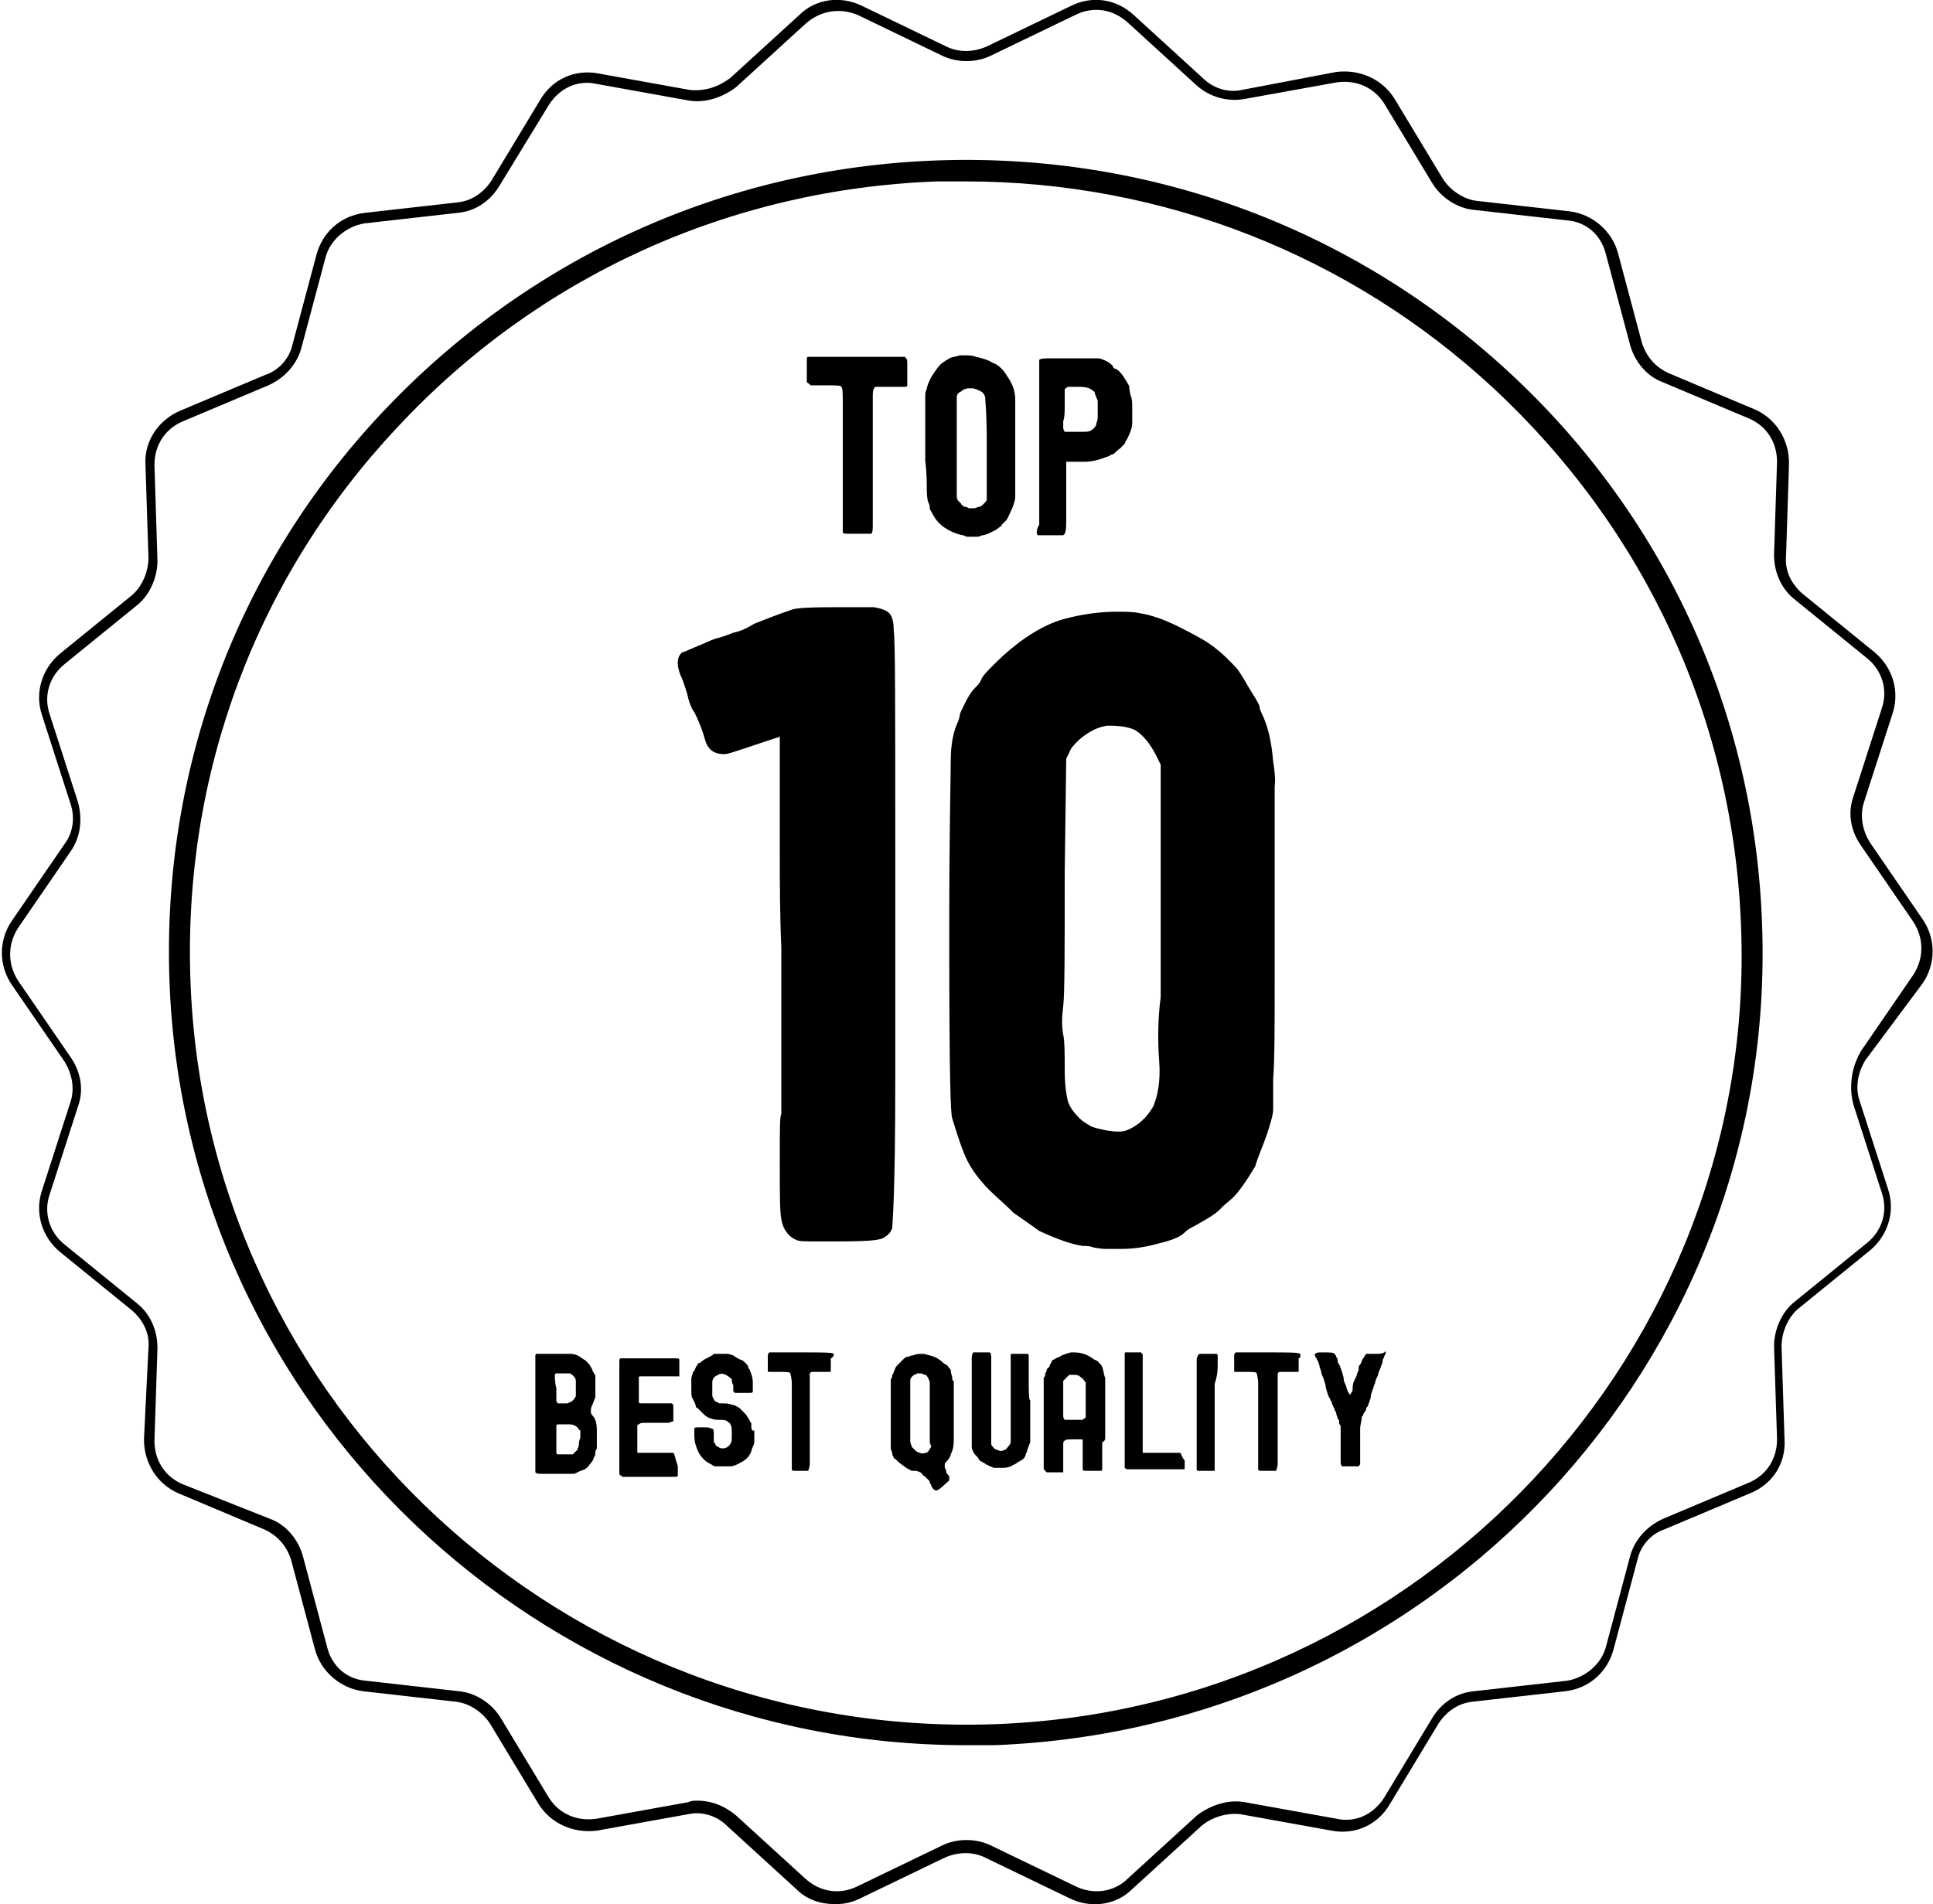 <svg xmlns="http://www.w3.org/2000/svg" xmlns:xlink="http://www.w3.org/1999/xlink" id="Layer_1" x="0px" y="0px" viewBox="0 0 128.9 127" style="enable-background:new 0 0 128.9 127;" xml:space="preserve">
<g>
	<g>
		<path d="M100.6,24.8c-10.4-9.6-23.9-14.6-38.1-14.1c-14.2,0.5-27.3,6.5-37,16.8c-9.7,10.3-14.7,23.8-14.2,37.9    c1,28.5,24.7,51,53.1,51c0.6,0,1.3,0,1.9,0c29.3-1.1,52.3-25.6,51.2-54.8C117,47.5,111,34.4,100.6,24.8z M66.3,115    c-28.5,1-52.6-21.2-53.6-49.6c-0.5-13.8,4.4-26.9,13.8-36.9c9.4-10.1,22.2-15.9,36-16.4c0.6,0,1.3,0,1.9,0    c13.1,0,25.6,4.9,35.2,13.8c10.1,9.4,16,22.1,16.5,35.9C117.2,90,94.8,114,66.3,115z M128.2,65.6c0.9-1.3,0.9-3,0-4.3l-3.5-5.1    c-0.5-0.8-0.7-1.8-0.4-2.7l1.9-5.9c0.5-1.5,0-3.1-1.2-4.1l-4.8-3.9c-0.7-0.6-1.2-1.5-1.1-2.5l0.2-6.2c0-1.6-0.9-3-2.3-3.6    l-5.7-2.4c-0.9-0.4-1.5-1.1-1.8-2l-1.6-6c-0.4-1.5-1.7-2.6-3.2-2.8l-6.2-0.7c-0.9-0.1-1.8-0.7-2.3-1.5l-3.2-5.3    c-0.8-1.3-2.3-2-3.9-1.8L82.8,6c-0.9,0.2-1.9-0.1-2.6-0.8L75.6,1c-1.2-1.1-2.8-1.3-4.2-0.6l-5.6,2.7c-0.9,0.4-1.9,0.4-2.7,0    l-5.6-2.7c-1.4-0.7-3.1-0.5-4.2,0.6l-4.6,4.2C47.9,5.8,47,6.1,46,6l-6.1-1.1c-1.6-0.3-3.1,0.4-3.9,1.8L32.8,12    c-0.5,0.8-1.3,1.4-2.3,1.5l-6.2,0.7c-1.6,0.2-2.8,1.3-3.2,2.8l-1.6,6c-0.2,0.9-0.9,1.7-1.8,2l-5.7,2.4c-1.4,0.6-2.4,2-2.3,3.6    l0.2,6.2c0,0.9-0.4,1.9-1.1,2.5l-4.8,3.9c-1.2,1-1.7,2.6-1.2,4.1l1.9,5.9c0.3,0.9,0.2,1.9-0.4,2.7l-3.5,5.1c-0.9,1.3-0.9,3,0,4.3    l3.5,5.1c0.5,0.8,0.7,1.8,0.4,2.7l-1.9,5.9c-0.5,1.5,0,3.1,1.2,4.1l4.8,3.9c0.7,0.6,1.2,1.5,1.1,2.5L9.6,96c0,1.6,0.9,3,2.3,3.6    l5.7,2.4c0.9,0.4,1.5,1.1,1.8,2l1.6,6c0.4,1.5,1.7,2.6,3.2,2.8l6.2,0.7c0.9,0.1,1.8,0.7,2.3,1.5l3.2,5.3c0.8,1.3,2.3,2,3.9,1.8    l6.1-1.1c0.9-0.2,1.9,0.1,2.6,0.8l4.6,4.2c0.7,0.7,1.6,1,2.6,1c0.6,0,1.1-0.1,1.7-0.4l5.6-2.7c0.9-0.4,1.9-0.4,2.7,0l5.6,2.7    c1.4,0.7,3.1,0.5,4.2-0.6l4.6-4.2c0.7-0.6,1.7-0.9,2.6-0.8l6.1,1.1c1.6,0.3,3.1-0.4,3.9-1.8l3.2-5.3c0.5-0.8,1.3-1.4,2.3-1.5    l6.2-0.7c1.6-0.2,2.8-1.3,3.2-2.8l1.6-6c0.2-0.9,0.9-1.7,1.8-2l5.7-2.4c1.5-0.6,2.4-2,2.3-3.6l-0.2-6.2c0-0.9,0.4-1.9,1.1-2.5    l4.8-3.9c1.2-1,1.7-2.6,1.2-4.1l-1.9-5.9c-0.3-0.9-0.1-1.9,0.4-2.7L128.2,65.6z M123.6,73.7l1.9,5.9c0.4,1.2,0,2.5-1,3.3l-4.8,3.9    c-0.9,0.7-1.4,1.9-1.4,3l0.2,6.2c0,1.3-0.7,2.4-1.9,2.9l-5.7,2.4c-1.1,0.5-1.9,1.4-2.2,2.5l-1.6,6c-0.3,1.2-1.4,2.1-2.6,2.3    l-6.2,0.7c-1.2,0.1-2.2,0.8-2.8,1.8l-3.2,5.3c-0.7,1.1-1.9,1.7-3.2,1.4l-6.1-1.1c-1.1-0.2-2.3,0.2-3.2,0.9l-4.6,4.2    c-0.9,0.9-2.3,1.1-3.5,0.5l-5.6-2.7c-1-0.5-2.3-0.5-3.3,0l-5.6,2.7c-1.2,0.6-2.5,0.4-3.5-0.5l-4.6-4.2c-0.7-0.6-1.6-1-2.6-1    c-0.2,0-0.4,0-0.6,0.1l-6.1,1.1c-1.3,0.2-2.5-0.3-3.2-1.4l-3.2-5.3c-0.6-1-1.7-1.7-2.8-1.8l-6.2-0.7c-1.3-0.1-2.3-1-2.6-2.3    l-1.6-6c-0.3-1.1-1.1-2.1-2.2-2.5L12.2,99c-1.2-0.5-1.9-1.6-1.9-2.9l0.2-6.2c0-1.2-0.5-2.3-1.4-3l-4.8-3.9c-1-0.8-1.4-2.1-1-3.3    l1.9-5.9c0.4-1.1,0.2-2.3-0.5-3.3l-3.5-5.1c-0.7-1.1-0.7-2.4,0-3.5l3.5-5.1c0.7-1,0.8-2.2,0.5-3.3l-1.9-5.9c-0.4-1.2,0-2.5,1-3.3    l4.8-3.9c0.9-0.7,1.4-1.9,1.4-3L10.3,31c0-1.3,0.7-2.4,1.9-2.9l5.7-2.4c1.1-0.5,1.9-1.4,2.2-2.5l1.6-6c0.3-1.2,1.4-2.1,2.6-2.3    l6.2-0.7c1.2-0.1,2.2-0.8,2.8-1.8L36.6,7c0.7-1.1,1.9-1.7,3.2-1.4l6.1,1.1c1.1,0.2,2.3-0.2,3.2-0.9l4.6-4.2    C54.7,0.7,56,0.5,57.2,1l5.6,2.7c1,0.5,2.3,0.5,3.3,0L71.7,1c1.2-0.6,2.5-0.4,3.5,0.5l4.6,4.2c0.9,0.8,2.1,1.1,3.2,0.9l6.1-1.1    c1.3-0.2,2.5,0.3,3.2,1.4l3.2,5.3c0.6,1,1.7,1.7,2.8,1.8l6.2,0.7c1.3,0.1,2.3,1,2.6,2.3l1.6,6c0.3,1.1,1.1,2.1,2.2,2.5l5.7,2.4    c1.2,0.5,1.9,1.6,1.9,2.9l-0.2,6.2c0,1.2,0.5,2.3,1.4,3l4.8,3.9c1,0.8,1.4,2.1,1,3.3l-1.9,5.9c-0.4,1.1-0.2,2.3,0.5,3.3l3.5,5.1    c0.7,1.1,0.7,2.4,0,3.5l-3.5,5.1C123.4,71.3,123.3,72.6,123.6,73.7z M59.7,72.1V56.5c0-9.1,0-13.9-0.1-14.4c0-0.6-0.1-1-0.3-1.2    c-0.2-0.2-0.5-0.3-1-0.4c-0.4,0-1.3,0-2.8,0c-2.1,0-2.6,0.1-2.8,0.2c-0.6,0.2-1.4,0.5-2.4,0.9c-0.5,0.3-0.9,0.5-1.4,0.6    c-0.5,0.2-0.8,0.3-1.2,0.4c-0.3,0.1-0.7,0.3-1.2,0.5c-0.7,0.3-0.9,0.4-1,0.4c-0.5,0.4-0.3,1.2,0,1.8c0.1,0.3,0.3,0.8,0.4,1.3    c0.2,0.7,0.4,0.9,0.4,0.9c0.4,0.8,0.6,1.4,0.7,1.8c0.2,0.7,0.6,1,1.3,1c0.2,0,0.5-0.1,1.7-0.5c0.9-0.3,1.5-0.5,1.8-0.6    c0.1,0,0.1,0,0.2-0.1c0,0.3,0,0.9,0,1.9c0,1.7,0,2.9,0,3.8c0,0.9,0,1.6,0,2.2c0,1.7,0,3.8,0.1,6.2c0,2,0,3.2,0,3.6    c0,0.4,0,1.8,0,4c0,2.8,0,3.4,0,3.5c-0.1,0.2-0.1,0.8-0.1,3.4c0,2,0,3.1,0.1,3.6c0.1,0.7,0.5,1.2,1,1.4c0.2,0.1,0.5,0.1,1.5,0.1    c0.4,0,0.8,0,1.2,0c2.4,0,3-0.1,3.2-0.3c0.2-0.1,0.4-0.3,0.5-0.6C59.5,81.5,59.7,80.1,59.7,72.1z M84.5,75.6    c0.4-1.2,0.4-1.5,0.4-1.6c0-0.1,0-0.4,0-2c0.1-1.3,0.1-3.6,0.1-6.7v-8.4c0-3.5,0-4.3,0-4.4c0-0.2,0.1-0.5-0.1-1.7    c-0.1-1.2-0.3-2.3-0.8-3.3C84,47.3,84,47.2,84,47.2c0-0.1,0-0.2-0.7-1.3c-0.4-0.7-0.7-1.2-0.9-1.4c-0.3-0.3-0.8-0.9-1.8-1.6    c-0.3-0.2-1-0.6-2-1.1c-1-0.5-1.9-0.8-2.6-0.9c-0.4-0.1-1-0.1-1.5-0.1c-1.3,0-2.5,0.2-3.6,0.5c-1.4,0.4-3,1.4-4.6,3    c-0.5,0.5-0.8,0.8-0.9,1.1c-0.1,0.2-0.2,0.3-0.4,0.5c-0.2,0.2-0.4,0.5-0.6,0.9c-0.3,0.6-0.4,0.8-0.4,0.9c0,0,0,0.1-0.1,0.4    c-0.3,0.6-0.5,1.5-0.5,2.6c0,1.1-0.1,4.8-0.1,11.2c0,10.7,0.1,12.4,0.2,12.7c0.4,1.3,0.7,2.2,1,2.8c0.3,0.6,0.8,1.3,1.5,2    c0.4,0.4,1,0.9,1.6,1.5c0.7,0.5,1.3,0.9,1.7,1.2c1.3,0.6,2.2,0.9,2.9,1c0.2,0,0.5,0,0.7,0.1c0.1,0,0.4,0.1,0.9,0.1    c0.3,0,0.6,0,1,0c1,0,1.9-0.2,2.6-0.4c0.8-0.2,1.3-0.4,1.6-0.7c0.2-0.2,0.4-0.3,0.6-0.4c0.9-0.5,1.6-0.9,1.9-1.3l0.7-0.6    c0.4-0.4,0.9-1.1,1.5-2.1C83.9,77.1,84.2,76.5,84.5,75.6z M77.3,70.8c0.1,1.3-0.1,2.3-0.4,3c-0.4,0.7-1,1.3-1.8,1.6    c-0.3,0.1-0.7,0.1-1.3,0c-0.5-0.1-0.9-0.2-1.1-0.3c-0.1-0.1-0.4-0.2-0.7-0.5c-0.4-0.4-0.7-0.8-0.8-1.2c-0.1-0.4-0.2-1.1-0.2-2    c0-1.1,0-1.9-0.1-2.4c-0.1-0.5-0.1-1.1,0-1.9c0.1-0.8,0.1-3.7,0.1-8.9l0.1-7.6l0.2-0.4c0.1-0.3,0.3-0.5,0.6-0.8    c0.2-0.2,0.6-0.5,1-0.7c0.4-0.2,0.8-0.3,1-0.3H74c0.7,0,1.3,0.1,1.7,0.3c0.5,0.3,1,0.9,1.4,1.7l0.3,0.6v6.2c0,4.3,0,6.6,0,7.2    c0,0.5,0,1.2,0,2.1C77.2,68,77.2,69.5,77.3,70.8z M39.5,94.4c-0.1-0.1-0.1-0.2-0.1-0.3c0-0.1,0-0.2,0.1-0.4    c0.1-0.2,0.1-0.3,0.2-0.5c0-0.1,0-0.2,0-0.4c0-0.5,0-0.8,0-1c0-0.1-0.1-0.2-0.2-0.4c0-0.1-0.1-0.2-0.2-0.4    c-0.1-0.1-0.2-0.2-0.3-0.3c-0.1,0-0.1-0.1-0.2-0.1c-0.2-0.2-0.5-0.3-0.8-0.3c-0.1,0-0.4,0-1,0c-0.7,0-1.1,0-1.2,0    c0,0-0.1,0-0.1,0.1c0,0,0,0.1,0,0.4c0,0.2,0,0.4,0,0.5c0,0.1,0,0.2,0,0.3c0,0.1,0,0.2,0,0.3c0,0,0,0.3,0,0.8c0,0.5,0,0.8,0,1    c0,0.1,0,0.3,0,0.4c0,0.1,0,0.3,0,0.5c0,0.6,0,1.1,0,1.7c0,0.4,0,0.9,0,1.6c0,0.2,0,0.3,0,0.3c0.1,0.1,0.2,0.1,0.4,0.1    c0.2,0,0.3,0,0.3,0c0.1,0,0.1,0,0.3,0c0.2,0,0.4,0,0.7,0c0.5,0,0.8,0,0.9,0c0.2-0.1,0.4-0.2,0.7-0.3c0.1-0.1,0.2-0.1,0.3-0.3    c0.2-0.2,0.3-0.4,0.3-0.5c0.1-0.1,0.1-0.2,0.1-0.4l0.1-0.2l0-0.5c0-0.4,0-0.6,0-0.7C39.8,94.9,39.7,94.6,39.5,94.4z M37,91.8    c0-0.1,0-0.2,0.1-0.2c0,0,0.1,0,0.4,0c0.1,0,0.2,0,0.2,0c0.1,0,0.2,0,0.3,0c0.2,0.1,0.4,0.3,0.4,0.5c0,0.1,0,0.2,0,0.5    c0,0.3,0,0.4,0,0.5c0,0.1-0.1,0.1-0.1,0.2c-0.1,0.1-0.1,0.1-0.2,0.2c-0.1,0-0.2,0.1-0.3,0.1c-0.3,0-0.5,0-0.6,0    c0,0-0.1-0.1-0.1-0.2c0-0.1,0-0.3,0-0.8C37,92.2,37,91.9,37,91.8z M38.6,96.4c0,0.1-0.1,0.2-0.1,0.3c-0.1,0.1-0.1,0.1-0.2,0.2    l-0.1,0.1h-0.5c-0.3,0-0.5,0-0.5,0c-0.1,0-0.1-0.1-0.1-0.2c0-0.1,0-0.4,0-0.8c0,0,0-0.1,0-0.2c0-0.4,0-0.6,0-0.7    c0-0.1,0.1-0.1,0.2-0.1c0,0,0,0,0.1,0c0.1,0,0.2,0,0.4,0c0.1,0,0.1,0,0.2,0c0.2,0,0.4,0.1,0.5,0.2c0.1,0.1,0.1,0.2,0.2,0.2    c0,0.1,0,0.2,0,0.5C38.6,96.1,38.6,96.3,38.6,96.4z M44.9,96.9c-0.1,0-0.2,0-0.4,0c-0.1,0-0.3,0-0.5,0c-0.2,0-0.4,0-0.5,0    c-0.1,0-0.3,0-0.5,0c-0.2,0-0.4,0-0.4,0c-0.1,0-0.1,0-0.1-0.1c0,0,0-0.3,0-0.8c0-0.5,0-0.8,0-0.9c0,0,0-0.1,0.1-0.1    c0.1-0.1,0.2-0.1,0.4-0.1c0.1,0,0.3,0,0.7,0c0.4,0,0.7,0,0.8,0c0.2,0,0.3-0.1,0.4-0.1c0,0,0-0.2,0-0.5c0-0.3,0-0.4,0-0.5    c0-0.1,0-0.1-0.1-0.2c0,0-0.1,0-0.2,0c-0.1,0-0.3,0-0.4,0c-0.1,0-0.3,0-0.4,0c-0.1,0-0.4,0-0.6,0c-0.3,0-0.4,0-0.4,0    c-0.1,0-0.2,0-0.2-0.1c0,0,0-0.1,0-0.3c0-0.2,0-0.3,0-0.4c0-0.1,0-0.3,0-0.5c0-0.2,0-0.4,0-0.4c0-0.1,0-0.1,0.1-0.1    c0.1,0,0.7,0,2,0c0.3,0,0.4,0,0.5,0l0.1,0l0-0.4c0-0.4,0-0.6,0-0.7c0-0.1-0.1-0.1-0.2-0.1c-0.1,0-0.8,0-2,0c-1.1,0-1.6,0-1.7,0    c-0.1,0-0.1,0.1-0.1,0.3c0,0.2,0,0.5,0,0.9c0,0.4,0,0.6,0,0.7c0,0.1,0,0.3,0,0.7c0,0.5,0,1.1,0,1.8c0,0.6,0,1,0,1.3    c0,0.2,0,0.4,0,0.6c0,0.2,0,0.5,0,0.7c0,0.3,0,0.5,0,0.6c0,0.1,0,0.2,0.1,0.2c0,0,0.1,0.1,0.1,0.1c0.1,0,0.7,0,1.9,0    c0.1,0,0.1,0,0.2,0c0.8,0,1.3,0,1.4,0c0.1,0,0.2,0,0.2-0.1v0c0,0,0-0.1,0-0.3c0-0.2,0-0.3,0-0.3C45,97.2,45,97,44.9,96.9    C45,96.9,45,96.9,44.9,96.9z M50.1,95.1c0,0,0-0.1,0-0.1c0-0.1,0-0.1-0.1-0.2c0,0,0-0.1-0.1-0.2c-0.1-0.2-0.2-0.3-0.3-0.4    c-0.1-0.1-0.2-0.2-0.3-0.3c-0.2-0.1-0.3-0.2-0.5-0.2c-0.2-0.1-0.4-0.1-0.7-0.1c-0.1,0-0.2,0-0.3-0.1c-0.1,0-0.2-0.1-0.2-0.2    c-0.1-0.1-0.1-0.2-0.1-0.3c0-0.1,0-0.2,0-0.4c0-0.2,0-0.3,0-0.4c0-0.2,0.1-0.4,0.4-0.5c0.1-0.1,0.3-0.1,0.5,0    c0.2,0.1,0.3,0.2,0.4,0.3c0,0.1,0,0.2,0.1,0.4c0,0.2,0,0.3,0,0.4c0,0,0.1,0.1,0.1,0.1c0.1,0,0.2,0,0.5,0c0.2,0,0.4,0,0.5,0    c0.1,0,0.2,0,0.2-0.1c0,0,0-0.1,0-0.2c0-0.2,0-0.3,0-0.4c0-0.3-0.1-0.6-0.2-0.8c0-0.1-0.1-0.1-0.1-0.2c0-0.1-0.1-0.2-0.2-0.3    c-0.1-0.1-0.2-0.2-0.3-0.2c-0.2-0.1-0.4-0.2-0.5-0.3c-0.1,0-0.2-0.1-0.4-0.1c-0.1,0-0.2,0-0.4,0c-0.2,0-0.3,0-0.4,0    c-0.1,0-0.1,0-0.2,0.1c-0.1,0-0.1,0.1-0.2,0.1c-0.2,0.1-0.4,0.2-0.5,0.3c-0.1,0.1-0.1,0.1-0.2,0.1c0,0-0.1,0.1-0.2,0.3    c-0.1,0.2-0.1,0.3-0.2,0.3c0,0.1,0,0.1,0,0.1c0,0-0.1,0.2-0.1,0.4c0,0.1,0,0.2,0,0.3c0,0.1,0,0.3,0,0.4c0,0.2,0,0.5,0.1,0.6    c0.1,0.2,0.2,0.4,0.2,0.5c0,0,0,0.1,0.1,0.1c0.1,0.1,0.2,0.2,0.4,0.4c0.2,0.2,0.4,0.3,0.5,0.3c0.2,0.1,0.4,0.1,0.6,0.1    c0.2,0,0.4,0,0.5,0.1c0.1,0.1,0.2,0.1,0.2,0.2c0.1,0.1,0.1,0.4,0.1,0.7c0,0.3,0,0.5-0.1,0.6c-0.1,0.2-0.3,0.3-0.5,0.3    c-0.1,0-0.2,0-0.3-0.1c-0.1,0-0.2-0.1-0.2-0.2c-0.1-0.1-0.1-0.1-0.1-0.2c0-0.1,0-0.2,0-0.4c0-0.2,0-0.4-0.1-0.4    c0,0-0.2-0.1-0.4-0.1c-0.2,0-0.3,0-0.4,0c-0.3,0-0.4,0-0.4,0.1c0,0,0,0.1,0,0.3c0,0.2,0,0.5,0.1,0.8c0.1,0.3,0.2,0.6,0.5,0.9    c0.1,0.1,0.2,0.2,0.4,0.3c0.2,0.1,0.3,0.2,0.4,0.2c0.1,0,0.1,0,0.2,0c0,0,0.1,0,0.2,0c0.2,0,0.4,0,0.6,0c0.2,0,0.4-0.1,0.6-0.2    c0.4-0.2,0.6-0.4,0.7-0.6c0.1-0.1,0.1-0.3,0.2-0.5c0.1-0.2,0.1-0.3,0.1-0.4c0-0.2,0-0.4,0-0.7C50.1,95.5,50.1,95.2,50.1,95.1z     M55.6,90.3C55.6,90.3,55.6,90.3,55.6,90.3c-0.1-0.1-0.8-0.1-2.2-0.1c-1.4,0-2.1,0-2.1,0c0,0-0.1,0.1-0.1,0.2c0,0.1,0,0.2,0,0.5    c0,0.3,0,0.4,0,0.5c0,0.1,0,0.1,0.1,0.1c0,0,0.2,0,0.6,0c0.5,0,0.8,0,0.8,0.1c0,0,0.1,0.3,0.1,0.7c0,0.2,0,0.5,0,0.7    c0,0.2,0,0.5,0,0.8c0,0.5,0,0.8,0,1c0,0.1,0,0.3,0,0.4c0,0.1,0,0.8,0,2.1c0,0.5,0,0.7,0,0.7c0,0.1,0.1,0.1,0.3,0.1    c0.5,0,0.7,0,0.8,0c0,0,0,0,0,0c0,0,0,0,0,0c0-0.1,0.1-0.2,0.1-0.5c0-0.4,0-0.7,0-1c0-0.2,0-0.3,0-0.3c0-0.2,0-0.8,0-2.1    c0-1.2,0-1.9,0-2.2c0-0.2,0-0.4,0-0.4c0,0,0.1-0.1,0.1-0.1c0.1,0,0.3,0,0.6,0c0.3,0,0.5,0,0.6,0c0.1,0,0.1,0,0.1-0.1    c0-0.1,0-0.2,0-0.4c0-0.1,0-0.2,0-0.4C55.6,90.5,55.6,90.4,55.6,90.3z M63.5,91.9c0-0.1-0.1-0.3-0.1-0.5c0-0.1-0.1-0.1-0.2-0.3    C63.1,91,63,91,62.9,90.9c-0.2-0.2-0.5-0.4-0.9-0.5c-0.1,0-0.3-0.1-0.4-0.1c0,0,0,0-0.1,0c-0.2,0-0.4,0-0.6,0.1    c-0.2,0-0.3,0.1-0.4,0.1c-0.1,0-0.2,0.1-0.3,0.2c-0.1,0.1-0.2,0.2-0.3,0.3c-0.1,0.1-0.1,0.1-0.1,0.1c-0.1,0.1-0.1,0.2-0.2,0.4    c0,0.1-0.1,0.2-0.1,0.2c0,0.1,0,0.2-0.1,0.3c0,0.1,0,0.5,0,1.1c0,0.8,0,1.2,0,1.4c0,0.1,0,0.3,0,0.6c0,0.3,0,0.4,0,0.4    c0,0,0,0.2,0,0.5c0,0.3,0,0.5,0,0.6c0,0.1,0.1,0.2,0.1,0.4c0.1,0.2,0.1,0.3,0.2,0.3c0,0,0,0,0.1,0.1c0.1,0.1,0.2,0.2,0.5,0.4    c0.1,0.1,0.3,0.2,0.5,0.3c0.1,0,0.2,0,0.2,0c0.2,0,0.4,0.1,0.5,0.2c0,0.1,0.1,0.1,0.2,0.2c0.1,0.1,0.1,0.1,0.2,0.2    c0.1,0.1,0.1,0.1,0.1,0.2c0,0,0.1,0.1,0.1,0.2c0.1,0.2,0.2,0.3,0.3,0.3c0,0,0,0,0.1,0c0,0,0.2-0.1,0.4-0.3    c0.2-0.2,0.4-0.3,0.4-0.4c0-0.1,0-0.1,0-0.2c0-0.1-0.1-0.1-0.2-0.3C63.1,98,63,97.9,63,97.9c0,0,0-0.1,0-0.2c0-0.1,0-0.1,0.1-0.2    c0.2-0.2,0.3-0.4,0.3-0.5c0.2-0.4,0.2-0.7,0.2-1c0-0.1,0-0.1,0-0.2c0-0.1,0-0.2,0-0.3c0-0.1,0-0.2,0-0.4c0-0.2,0-0.6,0-1.1    c0-0.7,0-1.2,0-1.5c0-0.2,0-0.4,0-0.4C63.5,92.1,63.5,92,63.5,91.9z M62.1,96.5c-0.1,0.1-0.1,0.2-0.2,0.3    c-0.1,0.1-0.1,0.1-0.2,0.1c-0.2,0.1-0.4,0-0.6-0.1c-0.1-0.1-0.2-0.2-0.3-0.3c0-0.1-0.1-0.2-0.1-0.4c0-0.4,0-0.8,0-1.2    c0-0.2,0-0.3,0-0.4c0-0.1,0-0.5,0-1.3c0-0.7,0-1.2,0-1.2c0.1-0.2,0.2-0.3,0.5-0.4c0.1,0,0.1,0,0.1,0c0,0,0.1,0,0.1,0    c0.1,0,0.2,0.1,0.3,0.1c0.1,0,0.1,0.1,0.2,0.2c0,0.1,0.1,0.2,0.1,0.3c0,0.1,0,0.9,0,2.3c0,0.6,0,1.1,0,1.3l0,0.4L62.1,96.5z     M68.6,92.1c0-0.8,0-1.3,0-1.6c0-0.1,0-0.2-0.1-0.2c0,0-0.2,0-0.5,0c-0.3,0-0.5,0-0.5,0c-0.1,0-0.1,0-0.1,0.1c0,0.1,0,0.8,0,2.3    c0,0.1,0,0.5,0,1.3c0,0.8,0,1.2,0,1.2c0,0.1,0,0.2,0,0.3c0,0.1,0,0.3,0,0.5c0,0.2,0,0.3-0.1,0.4c-0.1,0.1-0.2,0.3-0.3,0.3    c-0.2,0.1-0.3,0.1-0.5,0c-0.1,0-0.2-0.1-0.2-0.1c-0.1-0.1-0.2-0.2-0.2-0.3c0-0.1,0-0.3,0-0.6c0-0.4,0-0.6,0-0.6c0,0,0-0.1,0-0.2    c0-0.1,0-0.5,0-1.1c0-0.6,0-1,0-1.2c0-0.2,0-0.4,0-0.6c0-0.2,0-0.3,0-0.4c0-0.1,0-0.2,0-0.4c0-0.2,0-0.3,0-0.5    c0-0.3,0-0.4-0.1-0.5c0,0-0.2,0-0.5,0c-0.4,0-0.6,0-0.6,0c0,0-0.1,0.1-0.1,0.4c0,0.2,0,1.1,0,2.5c0,0.1,0,0.2,0,0.2l0,3l0,0.2    c0,0.2,0.1,0.3,0.1,0.3c0,0.1,0.1,0.2,0.3,0.4c0.1,0.2,0.2,0.3,0.3,0.3c0.1,0.1,0.2,0.1,0.3,0.2c0.1,0,0.2,0.1,0.2,0.1    c0.1,0,0.2,0.1,0.3,0.1c0.1,0,0.3,0,0.6,0c0.3,0,0.5-0.1,0.5-0.1c0.1,0,0.1-0.1,0.2-0.1c0.2-0.1,0.3-0.2,0.5-0.3    c0.2-0.1,0.3-0.3,0.3-0.4c0-0.1,0.1-0.1,0.1-0.3c0.1-0.2,0.1-0.3,0.2-0.5c0-0.1,0-1.1,0-2.8C68.6,93.4,68.6,92.8,68.6,92.1z     M73.7,95.8c0-0.2,0-0.8,0-1.7c0-1.4,0-2.1,0-2.2c-0.1-0.2-0.1-0.5-0.2-0.7c0-0.1-0.1-0.2-0.2-0.3c-0.1-0.1-0.2-0.2-0.3-0.2    c-0.4-0.3-0.8-0.5-1.4-0.5c0,0,0,0-0.1,0c-0.2,0-0.4,0.1-0.7,0.2c-0.1,0.1-0.2,0.1-0.4,0.2c-0.1,0.1-0.2,0.1-0.2,0.1    s-0.1,0.1-0.1,0.2c-0.1,0.1-0.1,0.2-0.1,0.2c0,0,0,0.1-0.1,0.1c0,0.1-0.1,0.1-0.1,0.1c0,0,0,0,0,0.1c0,0.1-0.1,0.1-0.1,0.3    c0,0.1-0.1,0.2-0.1,0.2c0,0.1,0,0.3,0,0.6c0,0.2,0,0.4,0,0.7c0,0.2,0,0.4,0,0.4c0,0,0,0.7,0,2c0,1.3,0,2,0,2.2    c0,0.2,0,0.2,0.1,0.3c0,0,0.1,0.1,0.1,0.1c0,0,0.2,0,0.6,0c0.3,0,0.5,0,0.5,0c0,0,0,0,0-0.1c0,0,0-0.4,0-1c0-0.2,0-0.4,0-0.6    c0-0.3,0-0.4,0.1-0.4c0-0.1,0.3-0.1,0.7-0.1c0.2,0,0.4,0,0.4,0c0.1,0,0.1,0,0.1,0.1c0,0.1,0,0.5,0,1.2c0,0,0,0,0,0    c0,0.4,0,0.7,0,0.7c0,0.1,0.1,0.1,0.3,0.1c0,0,0,0,0,0c0.5,0,0.8,0,0.9,0c0.1,0,0.1-0.1,0.1-0.2c0-0.1,0-0.4,0-0.8    c0-0.4,0-0.7,0-0.9C73.7,96.1,73.7,96,73.7,95.8z M72.4,94.5c0,0,0,0.1-0.1,0.1l-0.1,0.1l-0.4,0c-0.3,0-0.4,0-0.4,0    c0,0-0.1,0-0.2,0c-0.1,0-0.2,0-0.2,0c-0.1-0.1-0.1-0.2-0.1-0.4c0-0.1,0-0.5,0-1.2v-1l0.1-0.1c0.1-0.1,0.2-0.2,0.3-0.3    c0,0,0.1,0,0.2,0c0,0,0.1,0,0.1,0c0.1,0,0.3,0,0.4,0.1c0.1,0.1,0.2,0.1,0.3,0.3l0.1,0.1v0.9c0,0.6,0,1,0,1.1    C72.4,94.4,72.4,94.5,72.4,94.5z M78.7,96.9h-0.3c-0.2,0-0.4,0-0.6,0c-0.1,0-0.3,0-0.5,0c-0.1,0-0.3,0-0.6,0c-0.2,0-0.3,0-0.4,0    c-0.1,0-0.1,0-0.1-0.1c0,0,0-0.2,0-0.6c0-0.4,0-0.8,0-1.3c0-0.1,0-0.3,0-0.4c0-0.1,0-0.8,0-2c0-1.3,0-2,0-2.2c0,0-0.1,0-0.1-0.1    c-0.1,0-0.2,0-0.5,0c-0.3,0-0.4,0-0.5,0c-0.1,0-0.1,0-0.1,0.1c0,0.1,0,1,0,2.8c0,0.2,0,0.4,0,0.5c0,0.1,0,0.4,0,0.8    c0,0.4,0,0.8,0,1c0,1.6,0,2.4,0,2.5c0,0,0.1,0.1,0.2,0.1c0.1,0,0.4,0,0.8,0c0.4,0,0.7,0,0.9,0c0.3,0,0.7,0,1.2,0    c0.5,0,0.8,0,0.8,0c0.1,0,0.1,0,0.1-0.1c0-0.1,0-0.2,0-0.5C78.8,97.2,78.8,97,78.7,96.9L78.7,96.9z M81.2,91c0-0.3,0-0.4,0-0.5    c0-0.1,0-0.2-0.1-0.2c-0.1,0-0.3,0-0.9,0c-0.2,0-0.3,0-0.3,0.1c0,0-0.1,0.1-0.1,0.3c0,0.2,0,0.4,0,0.8c0,0.2,0,0.5,0,0.6    c0,0.2,0,0.6,0,1.2c0,1.4,0,2.3,0,2.5c0,0.1,0,0.3,0,0.5c0,0.2,0,0.4,0,0.5c0,0.2,0,0.5,0,0.8c0,0.2,0,0.3,0,0.4    c0,0.1,0.1,0.1,0.1,0.1c0,0,0.2,0,0.6,0c0.3,0,0.5,0,0.5,0c0,0,0,0,0,0c0,0,0-0.1,0-0.1c0-0.1,0-0.1,0-0.2c0-0.1,0-0.2,0-0.4    c0-0.4,0-0.6,0-0.6c0-0.1,0-0.3,0-0.7c0-0.1,0-0.1,0-0.2c0-0.1,0-0.2,0-0.6c0-0.3,0-0.5,0-0.6c0-0.2,0-0.4,0-0.6    c0-0.1,0-0.3,0-0.4c0-0.1,0-0.3,0-0.4c0-0.2,0-0.5,0-1C81.2,91.7,81.2,91.3,81.2,91z M86.7,90.3C86.7,90.3,86.7,90.3,86.7,90.3    c-0.1-0.1-0.8-0.1-2.2-0.1c-1.4,0-2.1,0-2.1,0c0,0-0.1,0.1-0.1,0.2c0,0.1,0,0.2,0,0.5c0,0.3,0,0.4,0,0.5c0,0.1,0,0.1,0.1,0.1    c0,0,0.2,0,0.6,0c0.5,0,0.8,0,0.8,0.1c0,0,0.1,0.3,0.1,0.7c0,0.2,0,0.5,0,0.7c0,0.2,0,0.5,0,0.8c0,0.5,0,0.8,0,1    c0,0.1,0,0.3,0,0.4c0,0.1,0,0.8,0,2.1c0,0.5,0,0.7,0,0.7c0,0.1,0.1,0.1,0.3,0.1c0.5,0,0.7,0,0.8,0c0,0,0,0,0,0c0,0,0,0,0.1,0    c0-0.1,0.1-0.2,0.1-0.5c0-0.4,0-0.7,0-1c0-0.2,0-0.3,0-0.3c0-0.2,0-0.8,0-2.1c0-1.2,0-1.9,0-2.2c0-0.2,0-0.4,0-0.4    c0,0,0.1-0.1,0.1-0.1s0.3,0,0.6,0c0.3,0,0.5,0,0.6,0c0.1,0,0.1,0,0.1-0.1c0-0.1,0-0.2,0-0.4c0-0.1,0-0.2,0-0.4    C86.8,90.5,86.7,90.4,86.7,90.3z M91.6,90.3c-0.3,0-0.5,0-0.5,0c-0.1,0.1-0.1,0.2-0.2,0.3c-0.1,0.1-0.1,0.3-0.2,0.4    c-0.1,0.1-0.1,0.2-0.1,0.3c0,0.1,0,0.1-0.1,0.3c0,0.1-0.1,0.3-0.2,0.5c-0.1,0.2-0.1,0.4-0.1,0.5c0,0.1,0,0.1,0,0.1    c0,0,0,0.1-0.1,0.2c0,0.1-0.1,0.1-0.1,0.1c0,0-0.1-0.1-0.2-0.4c0,0,0-0.1-0.1-0.3c-0.1-0.2-0.1-0.3-0.1-0.4    c-0.1-0.4-0.2-0.7-0.3-0.9c-0.1-0.1-0.1-0.2-0.1-0.3c0,0,0-0.1-0.1-0.2c0-0.1-0.1-0.2-0.1-0.2c-0.1-0.1-0.3-0.1-0.8-0.1    c-0.3,0-0.4,0-0.5,0.1c0,0-0.1,0.1,0,0.1c0,0.1,0,0.1,0.1,0.2c0,0.1,0.1,0.2,0.1,0.2c0,0.1,0.1,0.2,0.1,0.4    c0.1,0.2,0.1,0.3,0.1,0.3c0,0,0,0.1,0.1,0.3c0.1,0.2,0.1,0.3,0.1,0.3c0,0,0.1,0.2,0.1,0.4c0.1,0.4,0.2,0.7,0.3,0.8    c0,0.1,0.1,0.2,0.1,0.2c0,0.1,0.1,0.3,0.2,0.5c0,0.1,0.1,0.2,0.1,0.2c0,0.2,0.1,0.3,0.1,0.4c0,0.1,0.1,0.1,0.1,0.1    c0,0,0,0.1,0,0.2c0,0.1,0.1,0.2,0.1,0.2c0,0.1,0,0.5,0,1.1c0,0.7,0,1.1,0,1.2c0,0.2,0,0.3,0.1,0.4c0,0,0.1,0,0.3,0    c0.2,0,0.4,0,0.5,0c0.2,0,0.3,0,0.3,0c0,0,0.1-0.1,0.1-0.2c0,0,0-0.3,0-0.8c0-0.5,0-0.9,0-1.1c0,0,0-0.1,0-0.4    c0-0.3,0.1-0.5,0.1-0.7c0-0.1,0-0.1,0.1-0.2c0-0.1,0-0.1,0.1-0.2c0-0.1,0.1-0.1,0.1-0.2s0-0.1,0.1-0.2c0.1-0.3,0.2-0.5,0.2-0.6    c0-0.2,0.1-0.4,0.2-0.7c0-0.1,0.1-0.2,0.1-0.3c0-0.1,0.1-0.3,0.2-0.5c0-0.1,0-0.1,0-0.1c0,0,0.1-0.2,0.2-0.5    c0.1-0.2,0.1-0.3,0.1-0.3c0-0.1,0-0.1,0.1-0.3c0-0.1,0.1-0.2,0.1-0.2c0-0.1,0-0.2,0-0.2C92.3,90.3,92,90.3,91.6,90.3z M54.1,25.7    c0,0,0.3,0,0.8,0c0.8,0,1.2,0,1.2,0.1c0.1,0.1,0.1,0.4,0.1,1.1c0,0.4,0,0.7,0,1.1c0,0.4,0,0.8,0,1.2c0,0.7,0,1.2,0,1.5    c0,0.2,0,0.4,0,0.5c0,0.2,0,1.3,0,3.2c0,0.7,0,1.1,0,1.1c0,0.1,0.2,0.1,0.5,0.1c0.7,0,1.1,0,1.2,0c0,0,0,0,0.1,0c0,0,0.1,0,0.1,0    c0.1-0.1,0.1-0.3,0.1-0.7c0-0.5,0-1.1,0-1.6c0-0.2,0-0.4,0-0.4c0-0.2,0-1.3,0-3.1c0-1.8,0-2.9,0-3.3c0-0.3,0-0.5,0.1-0.6    c0-0.1,0.1-0.1,0.2-0.1c0.1,0,0.4,0,0.9,0c0.5,0,0.8,0,0.9,0c0.1,0,0.2,0,0.2-0.1c0-0.2,0-0.4,0-0.6c0-0.1,0-0.4,0-0.7    c0-0.3,0-0.5-0.1-0.5c0,0,0-0.1-0.1-0.1c0,0-1.1,0-3.2,0c-2.1,0-3.1,0-3.2,0c-0.1,0-0.1,0.1-0.1,0.2c0,0.1,0,0.4,0,0.8    c0,0.4,0,0.6,0,0.7C54,25.6,54,25.7,54.1,25.7z M61.8,32.4c0,0.4,0,0.8,0.1,1.1c0.1,0.2,0.1,0.3,0.1,0.4c0,0.1,0.1,0.2,0.2,0.4    c0.2,0.4,0.5,0.7,0.8,0.9c0.3,0.2,0.7,0.4,1.2,0.5c0.1,0,0.2,0.1,0.3,0.1c0.1,0,0.3,0,0.6,0c0.1,0,0.2,0,0.4-0.1    c0.2,0,0.3-0.1,0.4-0.1c0.4-0.2,0.6-0.3,0.7-0.4c0.1-0.1,0.2-0.1,0.2-0.2c0.1-0.1,0.2-0.2,0.3-0.3c0.1-0.1,0.2-0.4,0.4-0.8    c0.1-0.3,0.2-0.5,0.2-0.8c0-0.3,0-0.7,0-1.4c0-0.8,0-1.5,0-2.2c0-0.2,0-0.5,0-0.9c0-0.4,0-0.7,0-0.8c0-0.2,0-0.6,0-1.1    c0-0.5-0.1-0.9-0.4-1.4c-0.2-0.3-0.3-0.5-0.5-0.7c-0.1-0.1-0.3-0.3-0.6-0.4c-0.3-0.2-0.7-0.3-1.1-0.4c-0.3-0.1-0.5-0.1-0.7-0.1    c-0.1,0-0.3,0-0.4,0c-0.3,0.1-0.5,0.1-0.7,0.2c-0.1,0.1-0.2,0.1-0.3,0.2c-0.2,0.1-0.4,0.3-0.6,0.6c-0.3,0.4-0.5,0.8-0.6,1.2    c0,0.1-0.1,0.2-0.1,0.4c0,0.2,0,0.3,0,0.4c0,0,0,0.3,0,0.9c0,0.6,0,1,0,1.2c0,0.1,0,0.3,0,0.4c0,0,0,0.1,0,0.3c0,0.1,0,0.3,0,0.6    c0,0.2,0,0.4,0,0.6C61.8,31.6,61.8,32.2,61.8,32.4z M63.8,27.5c0-0.6,0-1,0-1c0-0.2,0.1-0.3,0.3-0.4c0.1-0.1,0.3-0.2,0.5-0.2    c0.1,0,0.1,0,0.2,0c0.2,0,0.4,0.1,0.6,0.2c0.2,0.1,0.3,0.3,0.3,0.5c0,0.1,0.1,1,0.1,2.7c0,1.7,0,2.5,0,2.6c0,0,0,0.1,0,0.3    c0,0.2,0,0.3,0,0.5c0,0.3,0,0.5,0,0.6c0,0.1-0.1,0.2-0.2,0.3c-0.1,0.1-0.2,0.2-0.3,0.2c-0.1,0-0.2,0.1-0.4,0.1c-0.1,0-0.2,0-0.3,0    c0,0-0.1-0.1-0.3-0.1c-0.1-0.1-0.2-0.1-0.2-0.2c0,0-0.1-0.1-0.2-0.2c-0.1-0.1-0.1-0.3-0.1-0.4c0-0.1,0-0.4,0-0.9    c0-0.7,0-1.3,0-1.9c0,0,0-0.3,0-0.7C63.8,28.8,63.8,28.2,63.8,27.5z M69.2,35.7c0,0,0.1,0,0.1,0c0.1,0,0.3,0,0.8,0    c0.5,0,0.7,0,0.8,0c0,0,0.1-0.1,0.1-0.1c0.1-0.2,0.1-0.6,0.1-1.1c0-0.1,0-0.3,0-0.6c0-0.2,0-0.8,0-1.7c0-0.9,0-1.3,0-1.4    c0,0,0.1,0,0.2,0c0.1,0,0.2,0,0.4,0c0.1,0,0.3,0,0.5,0c0.2,0,0.5,0,0.9-0.1c0.4-0.1,0.6-0.2,0.9-0.3c0,0,0.1-0.1,0.2-0.1    c0.1,0,0.2-0.2,0.5-0.4c0.2-0.2,0.3-0.3,0.3-0.3c0-0.1,0.1-0.2,0.2-0.4c0.2-0.4,0.3-0.7,0.3-1c0-0.2,0-0.5,0-0.9    c0-0.4,0-0.7-0.1-0.9c-0.1-0.4-0.1-0.6-0.1-0.6c0-0.1-0.1-0.2-0.2-0.4c-0.3-0.5-0.5-0.7-0.7-0.8c-0.1,0-0.2-0.1-0.2-0.2    c-0.1-0.1-0.2-0.2-0.4-0.3c-0.2-0.1-0.4-0.2-0.6-0.2c-0.2,0-0.3,0-0.5,0c-0.1,0-0.3,0-0.4,0c-0.1,0-0.2,0-0.3,0    c-0.1,0-0.2,0-0.2,0c-0.3,0-0.9,0-1.7,0c-0.4,0-0.7,0-0.8,0.1c0,0,0,0.3,0,0.8c0,0.5,0,2.2,0,5c0,3,0,4.7,0,5.2    C69.1,35.3,69.1,35.6,69.2,35.7z M71,26.9c0-0.5,0-0.9,0-0.9c0-0.1,0.1-0.1,0.2-0.2c0.1,0,0.3,0,0.6,0c0.1,0,0.2,0,0.2,0    c0.4,0,0.7,0.1,0.8,0.2c0.1,0.1,0.2,0.1,0.2,0.2c0,0.1,0.1,0.2,0.1,0.3c0.1,0.2,0.1,0.2,0.1,0.3c0,0,0,0.1,0,0.3    c0,0.2,0,0.4,0,0.7c0,0.3-0.1,0.4-0.1,0.5c0,0.1-0.1,0.2-0.2,0.3c-0.2,0.2-0.4,0.2-0.7,0.2c-0.2,0-0.3,0-0.4,0c-0.1,0-0.2,0-0.3,0    c-0.1,0-0.2,0-0.3,0c-0.1,0-0.2,0-0.2,0c0,0-0.1-0.1-0.1-0.3c0-0.2,0-0.3,0-0.4C71,27.8,71,27.5,71,26.9z"></path>
	</g>
</g>
</svg>